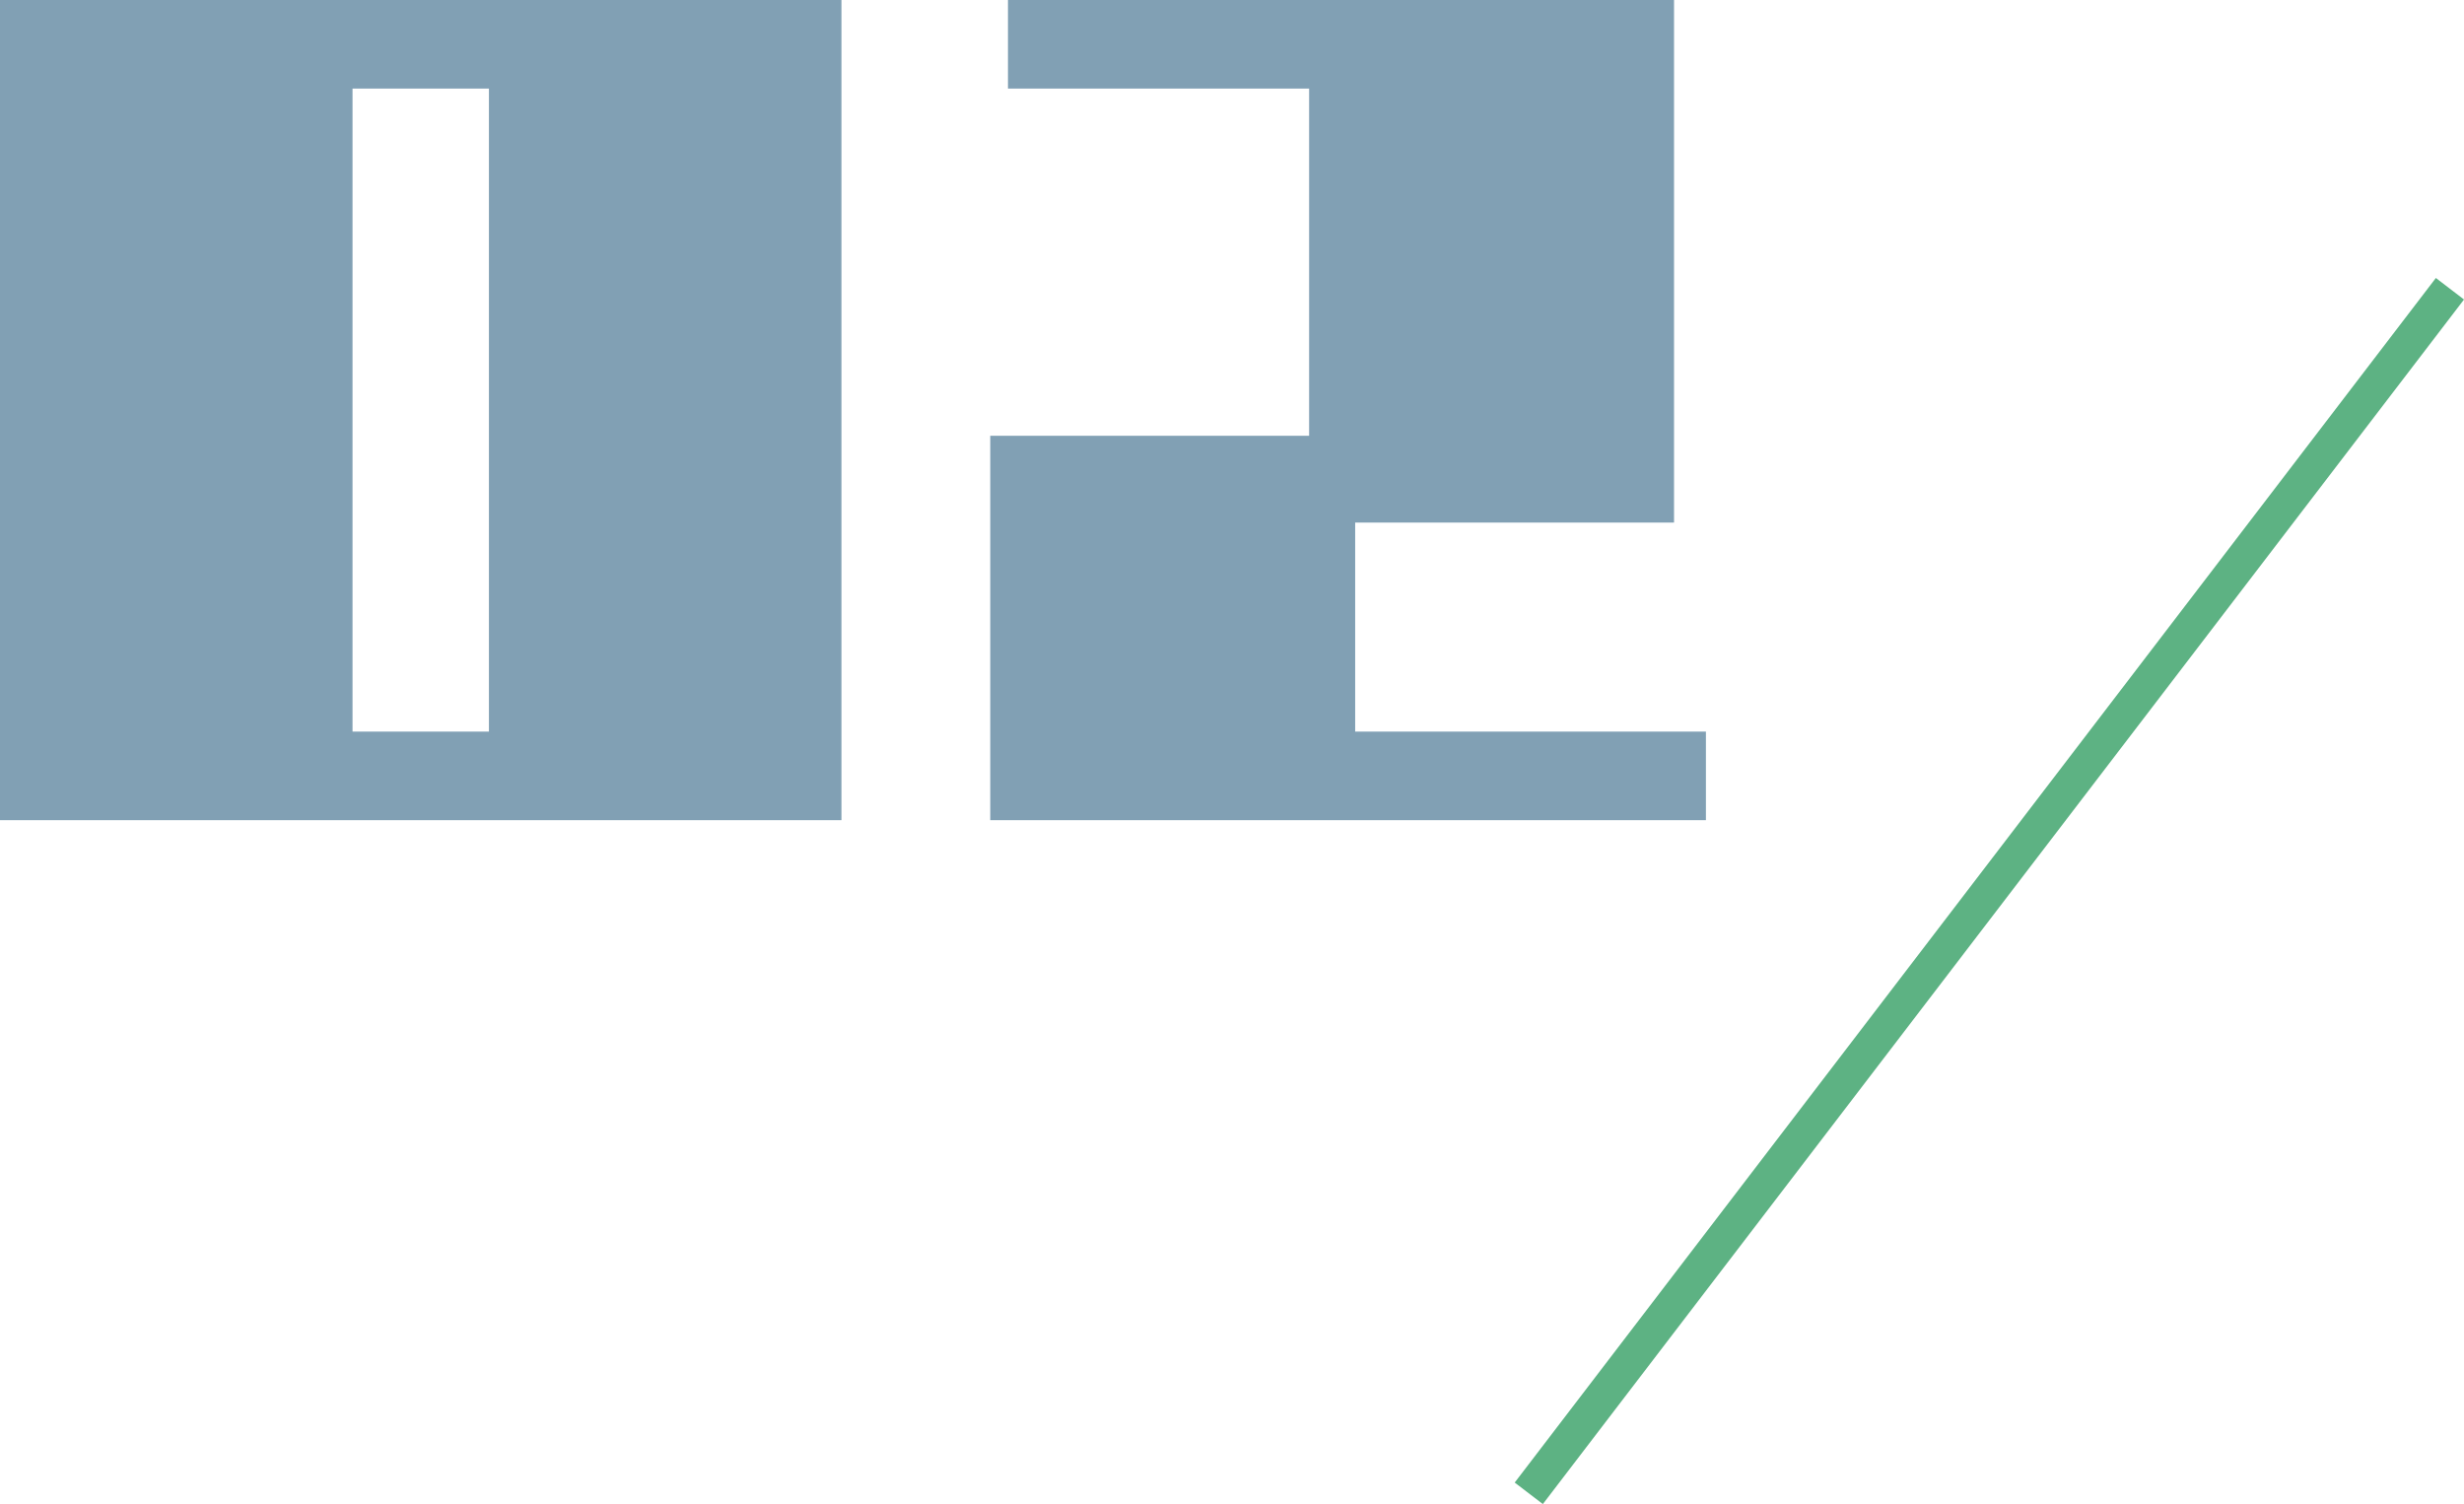 <svg xmlns="http://www.w3.org/2000/svg" width="139.094" height="84.907" viewBox="0 0 139.094 84.907"><g transform="translate(-402.7 -1309.7)"><path d="M52.2,0V-46.3H4.7V0ZM32.3-5H24.6V-41.3h7.7ZM101,0V-5H81.2V-16.8h18V-46.3H61.6v5h17v19.6h-18V0Z" transform="translate(398 1356)" fill="#81a0b4"/><path d="M530.667,1293.333l-52,68" transform="translate(10.333 32.667)" fill="none" stroke="#5db283" stroke-width="2"/></g></svg>